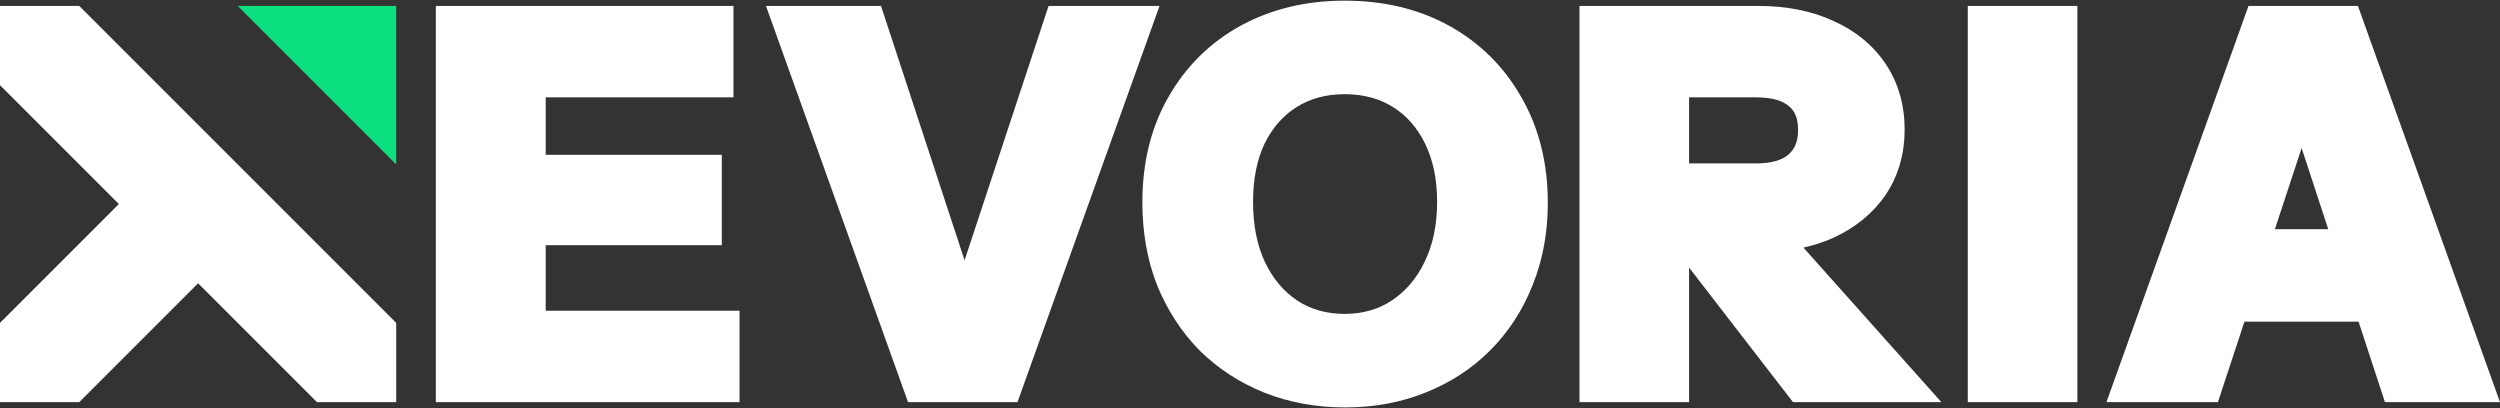 <svg width="1893" height="309" viewBox="0 0 1893 309" fill="none" xmlns="http://www.w3.org/2000/svg">
<rect x="0" y="0" width="1893" height="309" fill="#333333" stroke="none"/>
<path d="M1018.12 0.5C1047.71 0.5 1074.31 6.764 1097.56 19.658C1120.69 32.488 1138.89 50.55 1151.98 73.654L1152.61 74.75C1165.66 97.81 1172 124.262 1172 153.732C1172 176.07 1168.19 196.909 1160.42 216.111C1152.93 234.975 1142.2 251.466 1128.22 265.455C1114.47 279.212 1098.12 289.814 1079.3 297.291L1079.3 297.29C1060.61 304.816 1040.3 308.5 1018.5 308.5C996.673 308.5 976.237 304.809 957.317 297.291L957.261 297.268C938.72 289.79 922.424 279.215 908.481 265.541L908.395 265.456L908.31 265.369C894.649 251.419 883.972 235.005 876.257 216.253L876.217 216.155L876.18 216.057C868.67 196.852 865 175.902 865 153.349C865 123.457 871.396 96.77 884.611 73.695C897.708 50.571 915.911 32.496 939.057 19.658L939.083 19.644L939.11 19.629C962.551 6.783 988.988 0.5 1018.12 0.5ZM555.389 73.712H413.209V117.211H546.551V185.656H413.209V235.289H560V304.5H330V4.5H555.389V73.712ZM730.38 197.105L793.979 4.5H878L770.434 304.5H687.566L580 4.5H667.103L730.38 197.105ZM1331.36 4.5C1352.59 4.5 1371.7 8.169 1388.37 15.901L1388.37 15.9C1405.02 23.372 1418.37 34.223 1427.92 48.558C1437.55 63.007 1442.19 79.69 1442.19 98.144C1442.19 116.385 1437.52 132.93 1427.92 147.348L1427.89 147.396L1427.85 147.445C1418.32 161.459 1405.04 172.24 1388.52 179.936L1388.44 179.972L1388.37 180.007C1381.21 183.218 1373.6 185.7 1365.56 187.49L1470 304.5H1357.66L1278.97 202.606V304.5H1196V4.5H1331.36ZM1573 304.5H1490V4.5H1573V304.5ZM1893 304.5H1805.89L1785.9 243.545H1699.49L1679.41 304.5H1595L1702.57 4.5H1785.43L1893 304.5ZM1018.12 71.321C1004 71.321 992.059 74.659 981.903 81.011C971.693 87.397 963.567 96.493 957.566 108.712C951.887 120.54 948.807 135.162 948.807 152.965C948.807 170.985 952.001 186.177 958 198.857C964.027 211.342 972.207 220.85 982.498 227.738C992.652 234.285 1004.4 237.679 1018.12 237.679C1032.08 237.679 1043.91 234.165 1054.03 227.413C1064.38 220.509 1072.6 210.962 1078.64 198.413L1078.66 198.373L1078.68 198.334C1084.9 185.669 1088.19 170.649 1088.19 152.965C1088.19 135.489 1085.01 120.864 1079.07 108.745C1073.06 96.51 1064.93 87.403 1054.71 81.011C1044.59 74.678 1032.53 71.321 1018.12 71.321ZM730.351 235.442V235.444L802.652 16.487H802.651L730.351 235.442ZM946.565 202.703C946.764 203.14 946.965 203.575 947.17 204.008H947.171C946.966 203.575 946.764 203.14 946.565 202.703ZM1722.54 173.566H1762.95L1742.79 112.087L1722.54 173.566ZM1332.1 135.685C1331.35 135.704 1330.59 135.715 1329.82 135.715L1331.13 135.706C1331.46 135.701 1331.78 135.693 1332.1 135.685ZM1278.97 123.728H1329.82C1342.23 123.728 1349.73 120.892 1354.19 117.052C1358.78 113.057 1361.52 107.404 1361.52 98.528C1361.52 89.12 1358.74 83.848 1354.75 80.544L1354.66 80.467L1354.57 80.388C1350.15 76.577 1342.55 73.712 1329.82 73.712H1278.97V123.728ZM1373.45 100.941C1373.45 100.862 1373.46 100.783 1373.46 100.703L1373.46 100.669C1373.46 100.76 1373.45 100.851 1373.45 100.941ZM898.052 74.554C897.009 76.225 895.996 77.928 895.015 79.662H895.016C895.997 77.928 897.009 76.225 898.052 74.554ZM973.279 72.311C972.94 72.541 972.602 72.774 972.267 73.009C972.613 72.766 972.963 72.526 973.314 72.288L973.279 72.311ZM1414.85 50.901C1414.81 50.847 1414.77 50.792 1414.73 50.738C1414.7 50.698 1414.67 50.659 1414.63 50.619C1414.71 50.713 1414.78 50.807 1414.85 50.901ZM1413.88 49.663C1413.82 49.596 1413.76 49.53 1413.71 49.463C1413.76 49.53 1413.82 49.596 1413.88 49.663Z" fill="white"/>
<path d="M60 4.5L300 244.5V304.5H240L150 214.5L60 304.5H0V244.5L90 154.5L0 64.5V4.5H60Z" fill="white"/>
<path d="M300 124.5L180 4.5H300V124.5Z" fill="#0DE07F"/>
</svg>
